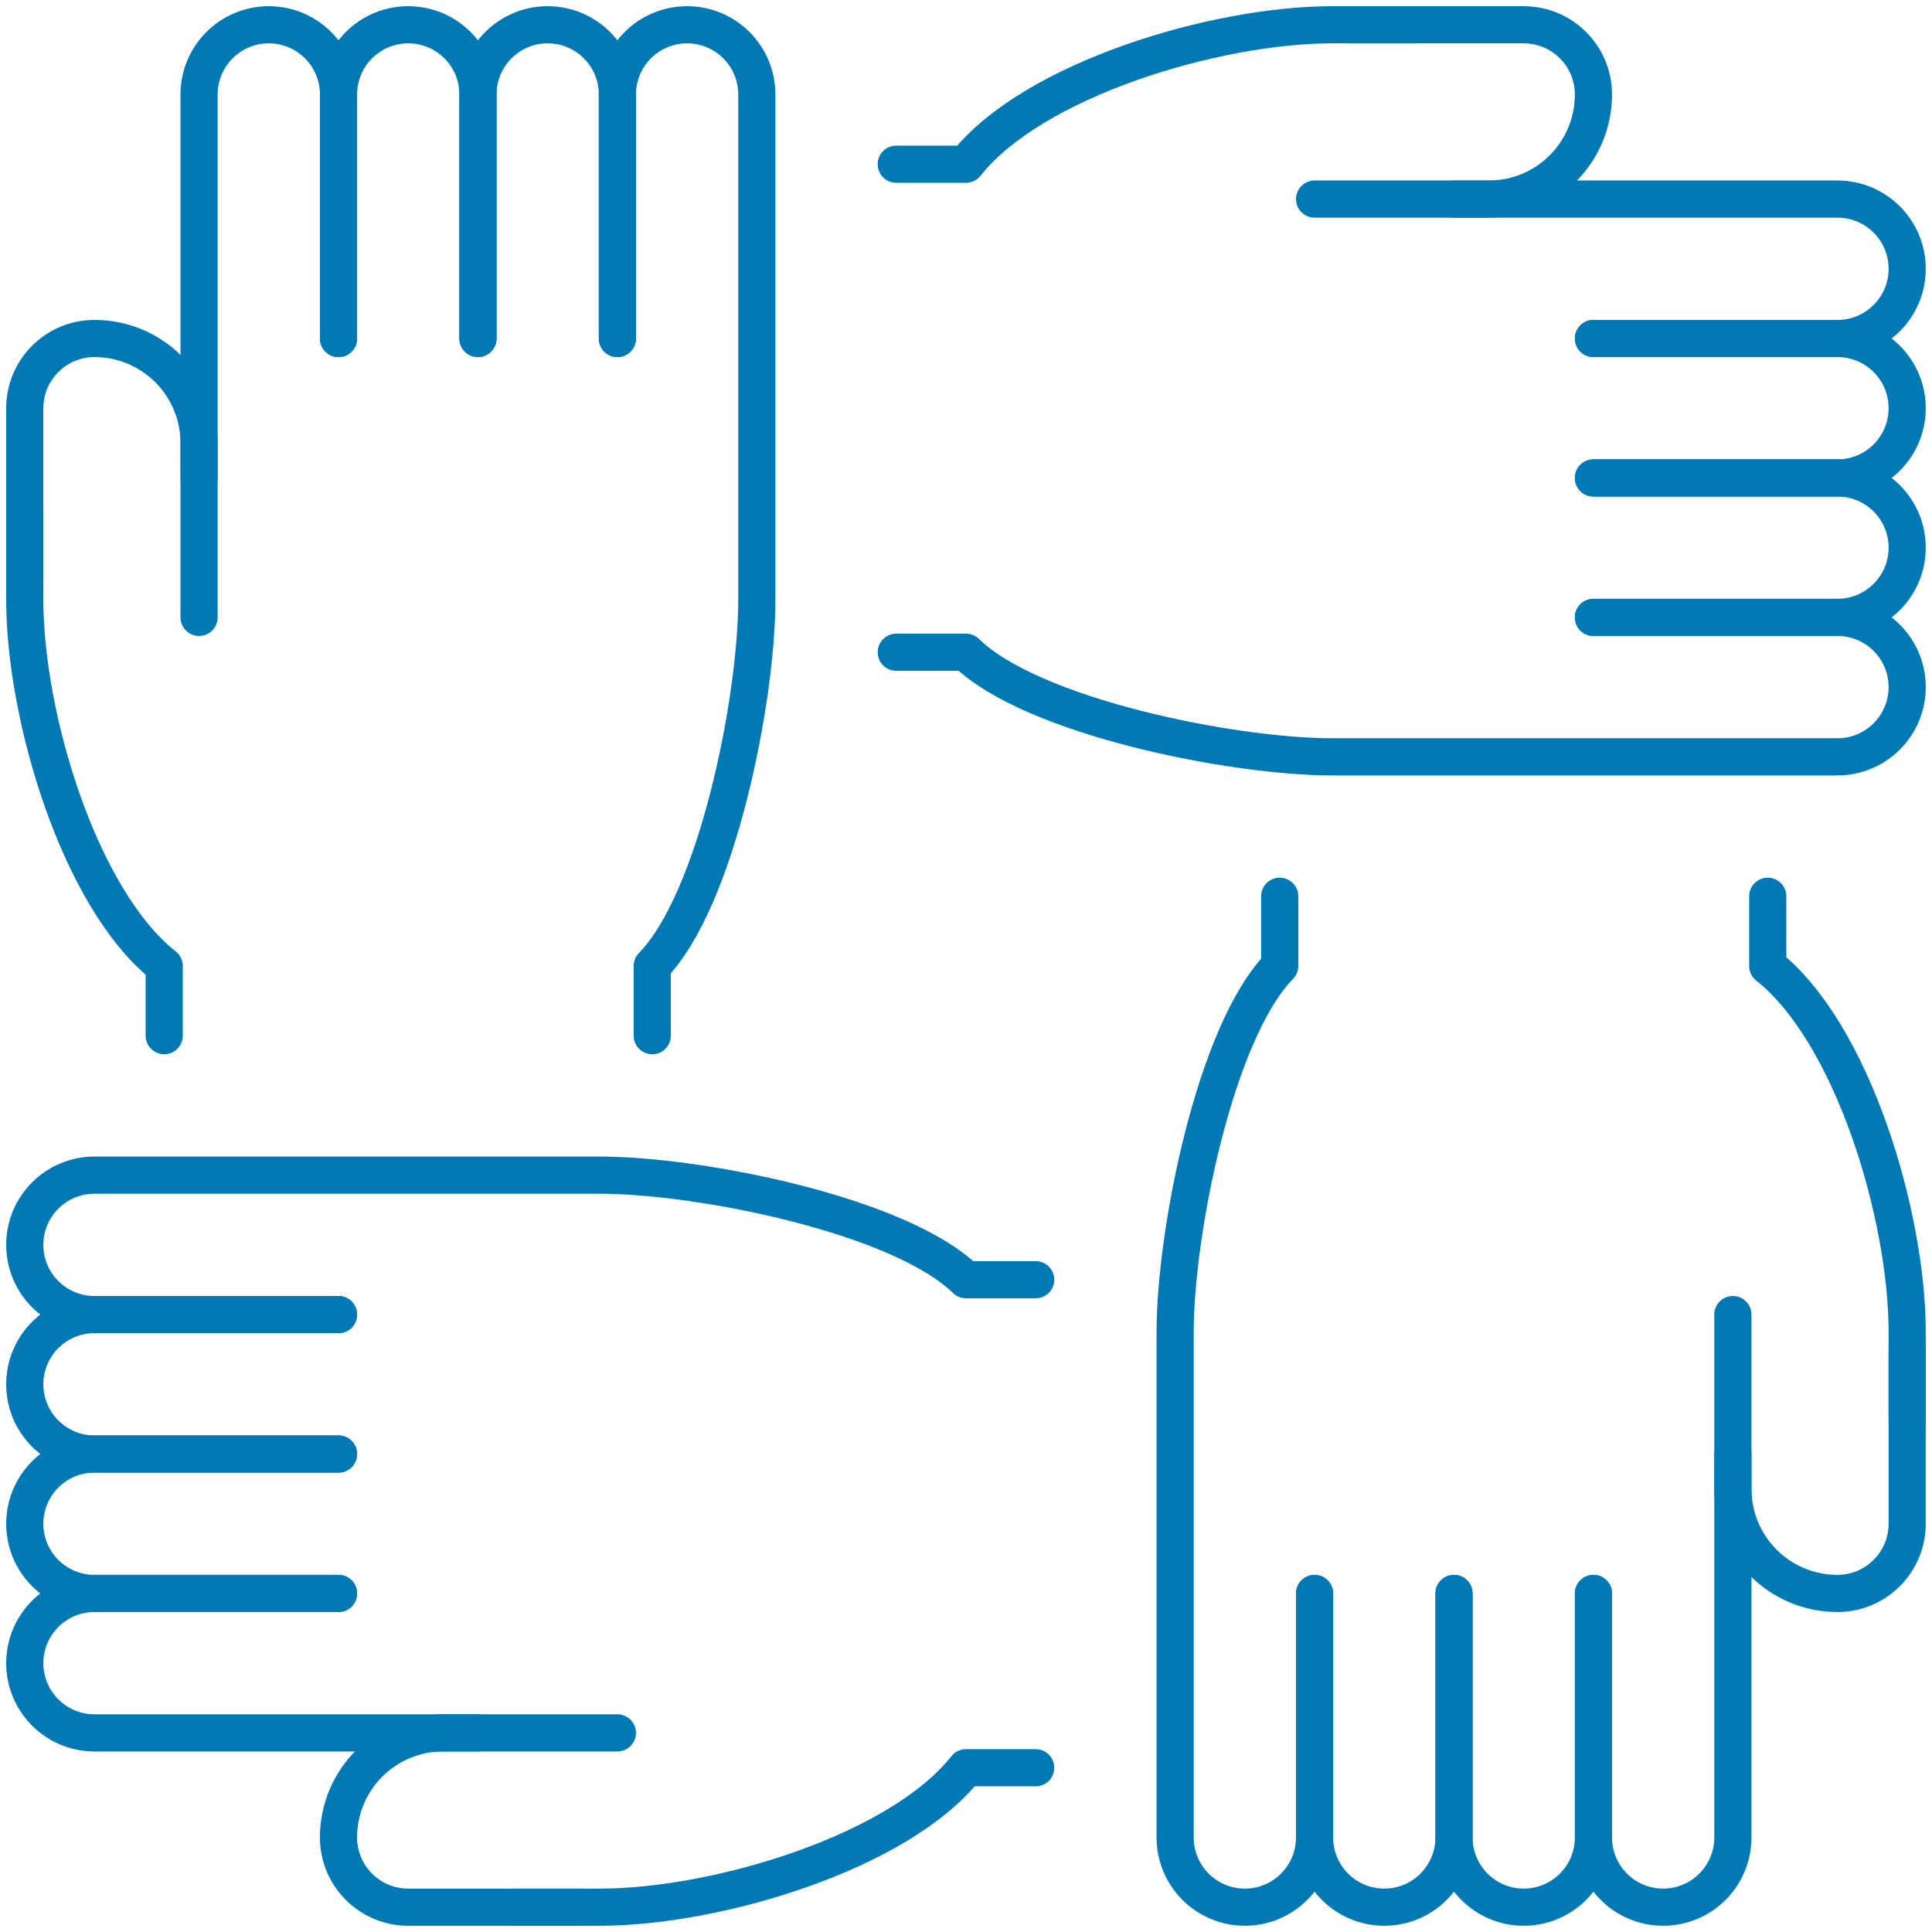 <?xml version="1.0" encoding="UTF-8"?>
<svg xmlns="http://www.w3.org/2000/svg" width="156" height="156" viewBox="0 0 156 156" fill="none">
  <path d="M38.592 27.333V7.629C38.592 4.521 41.112 2 44.221 2C47.33 2 49.85 4.521 49.85 7.629V27.333" stroke="#0079B5" stroke-width="3" stroke-linecap="round" stroke-linejoin="round"></path>
  <path d="M27.333 27.333V7.629C27.333 4.521 29.854 2 32.962 2C36.071 2 38.592 4.521 38.592 7.629V27.333" stroke="#0079B5" stroke-width="3" stroke-linecap="round" stroke-linejoin="round"></path>
  <path d="M16.074 38.592V7.629C16.074 4.521 18.595 2 21.703 2C24.812 2 27.333 4.521 27.333 7.629V27.333" stroke="#0079B5" stroke-width="3" stroke-linecap="round" stroke-linejoin="round"></path>
  <path d="M13.259 83.627V77.998C6.41 72.587 2 57.851 2 48.443V41.406" stroke="#0079B5" stroke-width="3" stroke-linecap="round" stroke-linejoin="round"></path>
  <path d="M49.851 27.333V7.629C49.851 4.521 52.371 2 55.48 2C58.589 2 61.11 4.521 61.11 7.629V48.443C61.11 56.493 57.882 72.669 52.665 77.998V83.627" stroke="#0079B5" stroke-width="3" stroke-linecap="round" stroke-linejoin="round"></path>
  <path d="M2 47.036V32.962C2 29.853 4.521 27.332 7.629 27.332C12.296 27.332 16.074 31.11 16.074 35.777V49.85" stroke="#0079B5" stroke-width="3" stroke-linecap="round" stroke-linejoin="round"></path>
  <path d="M27.333 117.404H7.629C4.521 117.404 2 114.884 2 111.775C2 108.666 4.521 106.146 7.629 106.146H27.333" stroke="#0079B5" stroke-width="3" stroke-linecap="round" stroke-linejoin="round"></path>
  <path d="M27.333 128.664H7.629C4.521 128.664 2 126.143 2 123.034C2 119.926 4.521 117.405 7.629 117.405H27.333" stroke="#0079B5" stroke-width="3" stroke-linecap="round" stroke-linejoin="round"></path>
  <path d="M38.592 139.923H7.629C4.521 139.923 2 137.402 2 134.293C2 131.184 4.521 128.664 7.629 128.664H27.333" stroke="#0079B5" stroke-width="3" stroke-linecap="round" stroke-linejoin="round"></path>
  <path d="M83.628 142.737H77.998C72.588 149.587 57.851 153.996 48.443 153.996H41.407" stroke="#0079B5" stroke-width="3" stroke-linecap="round" stroke-linejoin="round"></path>
  <path d="M27.333 106.146H7.629C4.521 106.146 2 103.625 2 100.516C2 97.407 4.521 94.887 7.629 94.887H48.443C56.493 94.887 72.669 98.114 77.998 103.331H83.627" stroke="#0079B5" stroke-width="3" stroke-linecap="round" stroke-linejoin="round"></path>
  <path d="M47.036 153.996H32.962C29.854 153.996 27.333 151.475 27.333 148.367C27.333 143.7 31.111 139.922 35.777 139.922H49.851" stroke="#0079B5" stroke-width="3" stroke-linecap="round" stroke-linejoin="round"></path>
  <path d="M117.404 128.664V148.367C117.404 151.475 114.884 153.996 111.775 153.996C108.666 153.996 106.146 151.475 106.146 148.367V128.664" stroke="#0079B5" stroke-width="3" stroke-linecap="round" stroke-linejoin="round"></path>
  <path d="M128.664 128.664V148.367C128.664 151.475 126.143 153.996 123.034 153.996C119.925 153.996 117.405 151.475 117.405 148.367V128.664" stroke="#0079B5" stroke-width="3" stroke-linecap="round" stroke-linejoin="round"></path>
  <path d="M139.922 117.404V148.366C139.922 151.475 137.402 153.996 134.293 153.996C131.184 153.996 128.663 151.475 128.663 148.366V128.663" stroke="#0079B5" stroke-width="3" stroke-linecap="round" stroke-linejoin="round"></path>
  <path d="M142.737 72.369V77.998C149.586 83.409 153.996 98.145 153.996 107.553V114.59" stroke="#0079B5" stroke-width="3" stroke-linecap="round" stroke-linejoin="round"></path>
  <path d="M106.145 128.663V148.367C106.145 151.475 103.625 153.996 100.516 153.996C97.407 153.996 94.886 151.475 94.886 148.367V107.553C94.886 99.503 98.114 83.327 103.331 77.998V72.369" stroke="#0079B5" stroke-width="3" stroke-linecap="round" stroke-linejoin="round"></path>
  <path d="M153.996 108.96V123.034C153.996 126.143 151.475 128.663 148.367 128.663C143.7 128.663 139.922 124.885 139.922 120.219V106.146" stroke="#0079B5" stroke-width="3" stroke-linecap="round" stroke-linejoin="round"></path>
  <path d="M128.664 38.592H148.367C151.475 38.592 153.996 41.113 153.996 44.221C153.996 47.33 151.475 49.851 148.367 49.851H128.664" stroke="#0079B5" stroke-width="3" stroke-linecap="round" stroke-linejoin="round"></path>
  <path d="M128.664 27.332H148.367C151.475 27.332 153.996 29.853 153.996 32.962C153.996 36.071 151.475 38.592 148.367 38.592H128.664" stroke="#0079B5" stroke-width="3" stroke-linecap="round" stroke-linejoin="round"></path>
  <path d="M117.405 16.074H148.367C151.475 16.074 153.996 18.595 153.996 21.703C153.996 24.812 151.475 27.333 148.367 27.333H128.664" stroke="#0079B5" stroke-width="3" stroke-linecap="round" stroke-linejoin="round"></path>
  <path d="M72.369 13.259H77.998C83.409 6.41 98.145 2 107.553 2H114.59" stroke="#0079B5" stroke-width="3" stroke-linecap="round" stroke-linejoin="round"></path>
  <path d="M128.663 49.851H148.367C151.475 49.851 153.996 52.371 153.996 55.48C153.996 58.589 151.475 61.11 148.367 61.11H107.553C99.503 61.11 83.327 57.882 77.998 52.665H72.369" stroke="#0079B5" stroke-width="3" stroke-linecap="round" stroke-linejoin="round"></path>
  <path d="M108.96 2H123.034C126.143 2 128.663 4.521 128.663 7.629C128.663 12.296 124.885 16.074 120.219 16.074H106.146" stroke="#0079B5" stroke-width="3" stroke-linecap="round" stroke-linejoin="round"></path>
</svg>

